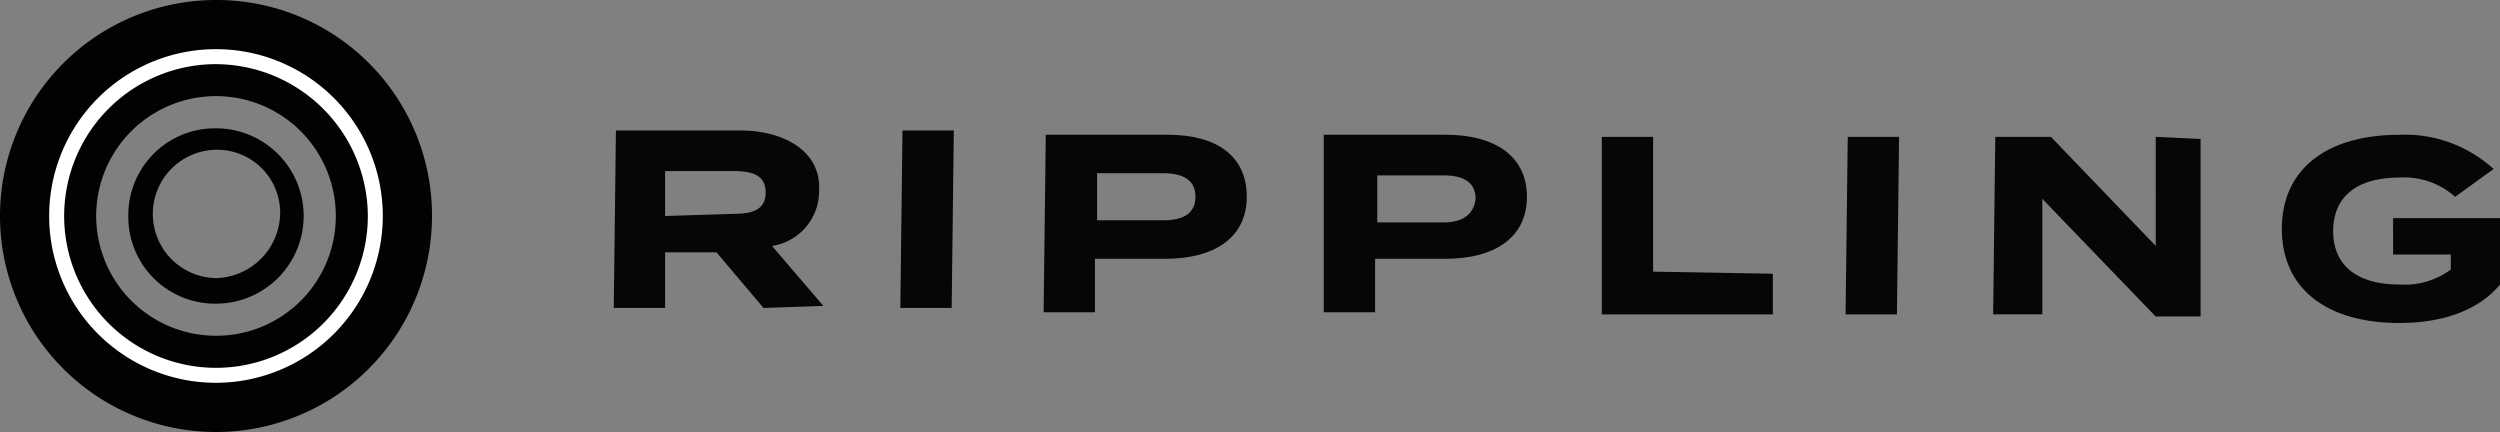 <svg xmlns="http://www.w3.org/2000/svg" viewBox="0 0 166.923 28.844">
  <rect x="0" y="0" width="166.923" height="28.844" fill="#808080" stroke="none"/>
  <defs>
    <style>
      .cls-1 {
        fill: #060607;
      }

      .cls-2 {
        fill: #020202;
      }

      .cls-3 {
        fill: #fff;
      }
    </style>
  </defs>
  <g id="Group_2360" data-name="Group 2360" transform="translate(-91 -67)">
    <g id="Group_4" data-name="Group 4" transform="translate(131.981 75.71)">
      <path id="Path_17" data-name="Path 17" class="cls-1" d="M38.7,17.952l-3.141-3.713H32.127v3.713H28.7L28.843,6.1h8.282c3,0,5.426,1.428,5.283,4a3.7,3.7,0,0,1-3.141,3.713l3.427,4Zm-2-6.283c1.285,0,2.142-.286,2.142-1.428S37.981,8.813,36.7,8.813H32.127v3Z" transform="translate(-28.7 -6.1)"/>
      <path id="Path_18" data-name="Path 18" class="cls-1" d="M42.1,17.952,42.243,6.1H45.67l-.143,11.852Z" transform="translate(-22.966 -6.1)"/>
      <path id="Path_19" data-name="Path 19" class="cls-1" d="M62.365,10.441c0,2.713-2.142,4.141-5.426,4.141H52.227v3.57H48.8L48.943,6.3h8.139C60.366,6.3,62.365,7.728,62.365,10.441Zm-3.427,0c0-1.142-.857-1.571-2.142-1.571H52.37v3.141H56.8C58.081,12.012,58.938,11.583,58.938,10.441Z" transform="translate(-20.099 -6.014)"/>
      <path id="Path_20" data-name="Path 20" class="cls-1" d="M75.465,10.441c0,2.713-2.142,4.141-5.426,4.141H65.327v3.57H61.9V6.3h8.139C73.323,6.3,75.465,7.728,75.465,10.441Zm-3.427.143c0-1.142-.857-1.571-2.142-1.571H65.47v3.141H69.9C71.039,12.154,71.9,11.726,72.038,10.584Z" transform="translate(-14.493 -6.014)"/>
      <path id="Path_21" data-name="Path 21" class="cls-1" d="M86.323,15.539v2.713H74.9V6.4h3.427v9Z" transform="translate(-8.931 -5.972)"/>
      <path id="Path_22" data-name="Path 22" class="cls-1" d="M86.3,18.252,86.443,6.4H89.87l-.143,11.852Z" transform="translate(-4.052 -5.972)"/>
      <path id="Path_23" data-name="Path 23" class="cls-1" d="M107.051,6.543V18.394h-3l-7.568-7.854v7.711H93.2L93.343,6.4h3.713l7,7.282V6.4Z" transform="translate(-1.1 -5.972)"/>
      <path id="Path_24" data-name="Path 24" class="cls-1" d="M121.265,16.3c-1.285,1.571-3.57,2.57-6.711,2.57-4.855,0-7.854-2.285-7.854-6.283s3-6.283,7.854-6.283a8.76,8.76,0,0,1,6.283,2.285l-2.57,1.856a5.1,5.1,0,0,0-3.713-1.285c-2.856,0-4.427,1.285-4.427,3.57s1.571,3.57,4.427,3.57a5.158,5.158,0,0,0,3.427-1v-1h-3.855V11.869h7.14Z" transform="translate(4.677 -6.014)"/>
    </g>
    <g id="Group_5" data-name="Group 5" transform="translate(91 67)">
      <path id="Path_25" data-name="Path 25" class="cls-2" d="M11.854,6A5.791,5.791,0,0,0,6,11.854a5.791,5.791,0,0,0,5.854,5.854A5.854,5.854,0,0,0,11.854,6Zm0,10a4.284,4.284,0,0,1,0-8.567,4.207,4.207,0,0,1,4.284,4.284A4.39,4.39,0,0,1,11.854,16Z" transform="translate(2.567 2.567)"/>
      <path id="Path_26" data-name="Path 26" class="cls-2" d="M14.422,0A14.422,14.422,0,1,0,28.844,14.422,14.382,14.382,0,0,0,14.422,0Zm0,22.418a8,8,0,1,1,8-8A7.983,7.983,0,0,1,14.422,22.418Z"/>
    </g>
    <path id="Path_27" data-name="Path 27" class="cls-3" d="M13.438,24.575A11.138,11.138,0,1,1,24.575,13.438,11.152,11.152,0,0,1,13.438,24.575Zm0-21.276A10.138,10.138,0,1,0,23.576,13.438,10.177,10.177,0,0,0,13.438,3.3Z" transform="translate(91.984 67.984)"/>
  </g>
</svg>
